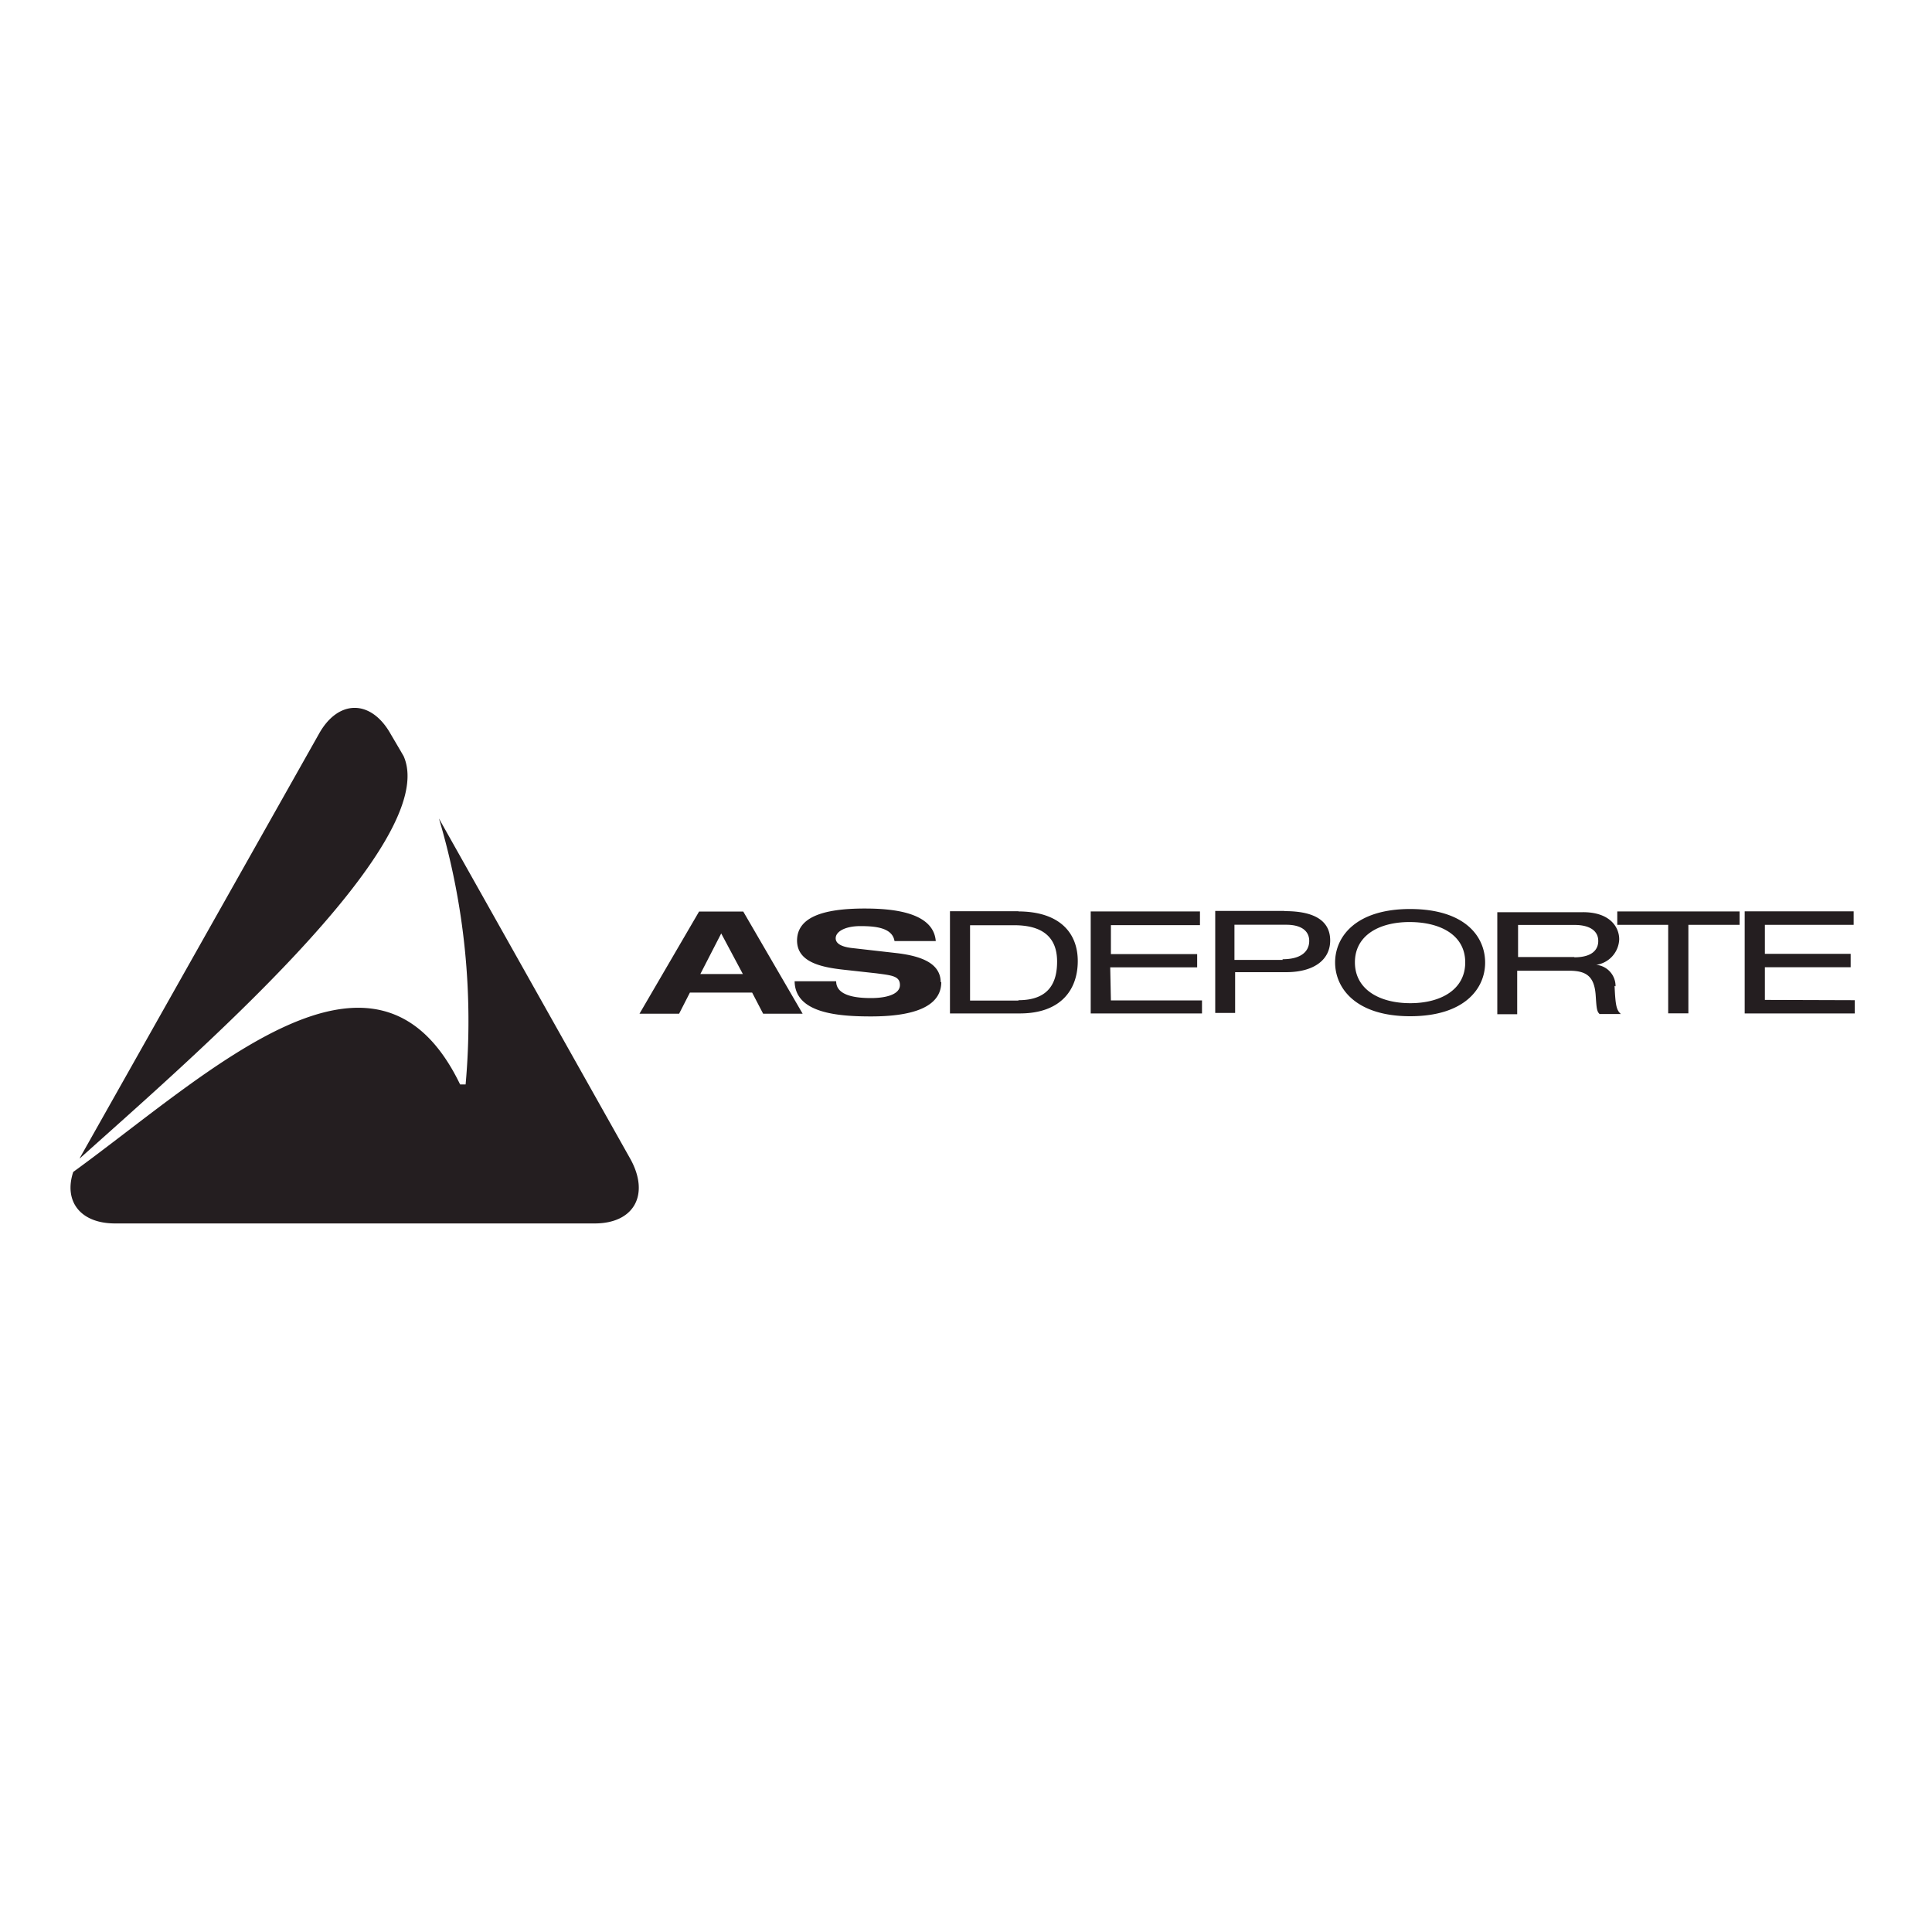 <svg id="Capa_1" data-name="Capa 1" xmlns="http://www.w3.org/2000/svg" viewBox="0 0 200 200">
  <title>asdeporte_n</title>
  <path d="M115,103.56h9.43v1.35H112.91V94.35h11.31v1.42H115l0,3h8.93v1.37h-9Zm52.42-9.21h12.66l0,1.39h-5.3v9.16h-2.09l0-9.16h-5.27Zm-4.45,4.72h-5.82V95.75l5.85,0c1.65,0,2.46.67,2.45,1.67,0,.76-.48,1.68-2.48,1.68m4.27,3a2.2,2.2,0,0,0-2-2.22h0a2.78,2.78,0,0,0,2.38-2.64c0-1.3-1-2.85-3.85-2.81H155v10.56h2.06l0-4.5h5.4c1.76,0,2.57.59,2.72,2.48.09,1.3.1,1.73.41,2h2.2c-.47-.42-.56-.93-.65-2.91m-34.35-2.69h-5V95.73h5.37c1.59,0,2.37.67,2.37,1.67s-.72,1.9-2.77,1.9m.17-5H125.8v10.56h2.06v-4.22h5.26c2.95,0,4.6-1.32,4.58-3.32s-1.63-3-4.68-3m-27.6,9.26h-5v-7.8H105c3.61,0,4.43,1.89,4.43,3.76s-.6,4-4,4m0-9.21H98.34v10.58h7.23c4.27,0,6-2.48,6-5.42s-1.9-5.12-6.13-5.14m-8,7.32c0,2-1.79,3.55-7.28,3.55-3.44,0-7.86-.34-7.9-3.64h4.3c0,1.47,1.95,1.74,3.6,1.74s3-.41,3-1.35-.86-1-2.42-1.21l-3.44-.38c-2.45-.27-4.77-.84-4.79-3,0-2.38,2.57-3.33,7-3.33,2.85,0,7.12.36,7.36,3.37H92.6c-.23-1.4-2-1.55-3.54-1.55s-2.55.55-2.55,1.26c0,.55.6.87,1.6,1l4.75.54c2.57.31,4.5,1.07,4.52,3M65.27,120c2,3.65.39,6.65-3.71,6.65l-49.65,0c-3.6,0-5.33-2.3-4.33-5.33,14.06-10.22,31.36-27.06,40.05-9.06l.57,0a73.43,73.43,0,0,0-2.76-27.53Zm-57-.14L33,76c2-3.63,5.42-3.63,7.45,0,0,0,.95,1.61,1.33,2.27,4,9-22.43,31.67-33.52,41.65M192,103.54v1.37H180.61l0-10.57h11.28v1.4h-9.19v3h8.88v1.39h-8.88v3.38Zm-46,.31c-3.21,0-5.74-1.43-5.74-4.23s2.53-4.19,5.72-4.17,5.7,1.38,5.7,4.18-2.51,4.22-5.7,4.22m0-9.75c-5.61,0-7.77,2.85-7.77,5.53s2.16,5.57,7.77,5.57,7.77-2.85,7.76-5.57-2.12-5.52-7.76-5.53m-73.48,6.73,2.16-4.2,2.24,4.2Zm-.13-6.47-6.17,10.58h4.1l1.12-2.19h6.44L79,104.94h4.09L76.94,94.36Z" style="fill: #241e20;fill-rule: evenodd"/>
</svg>
